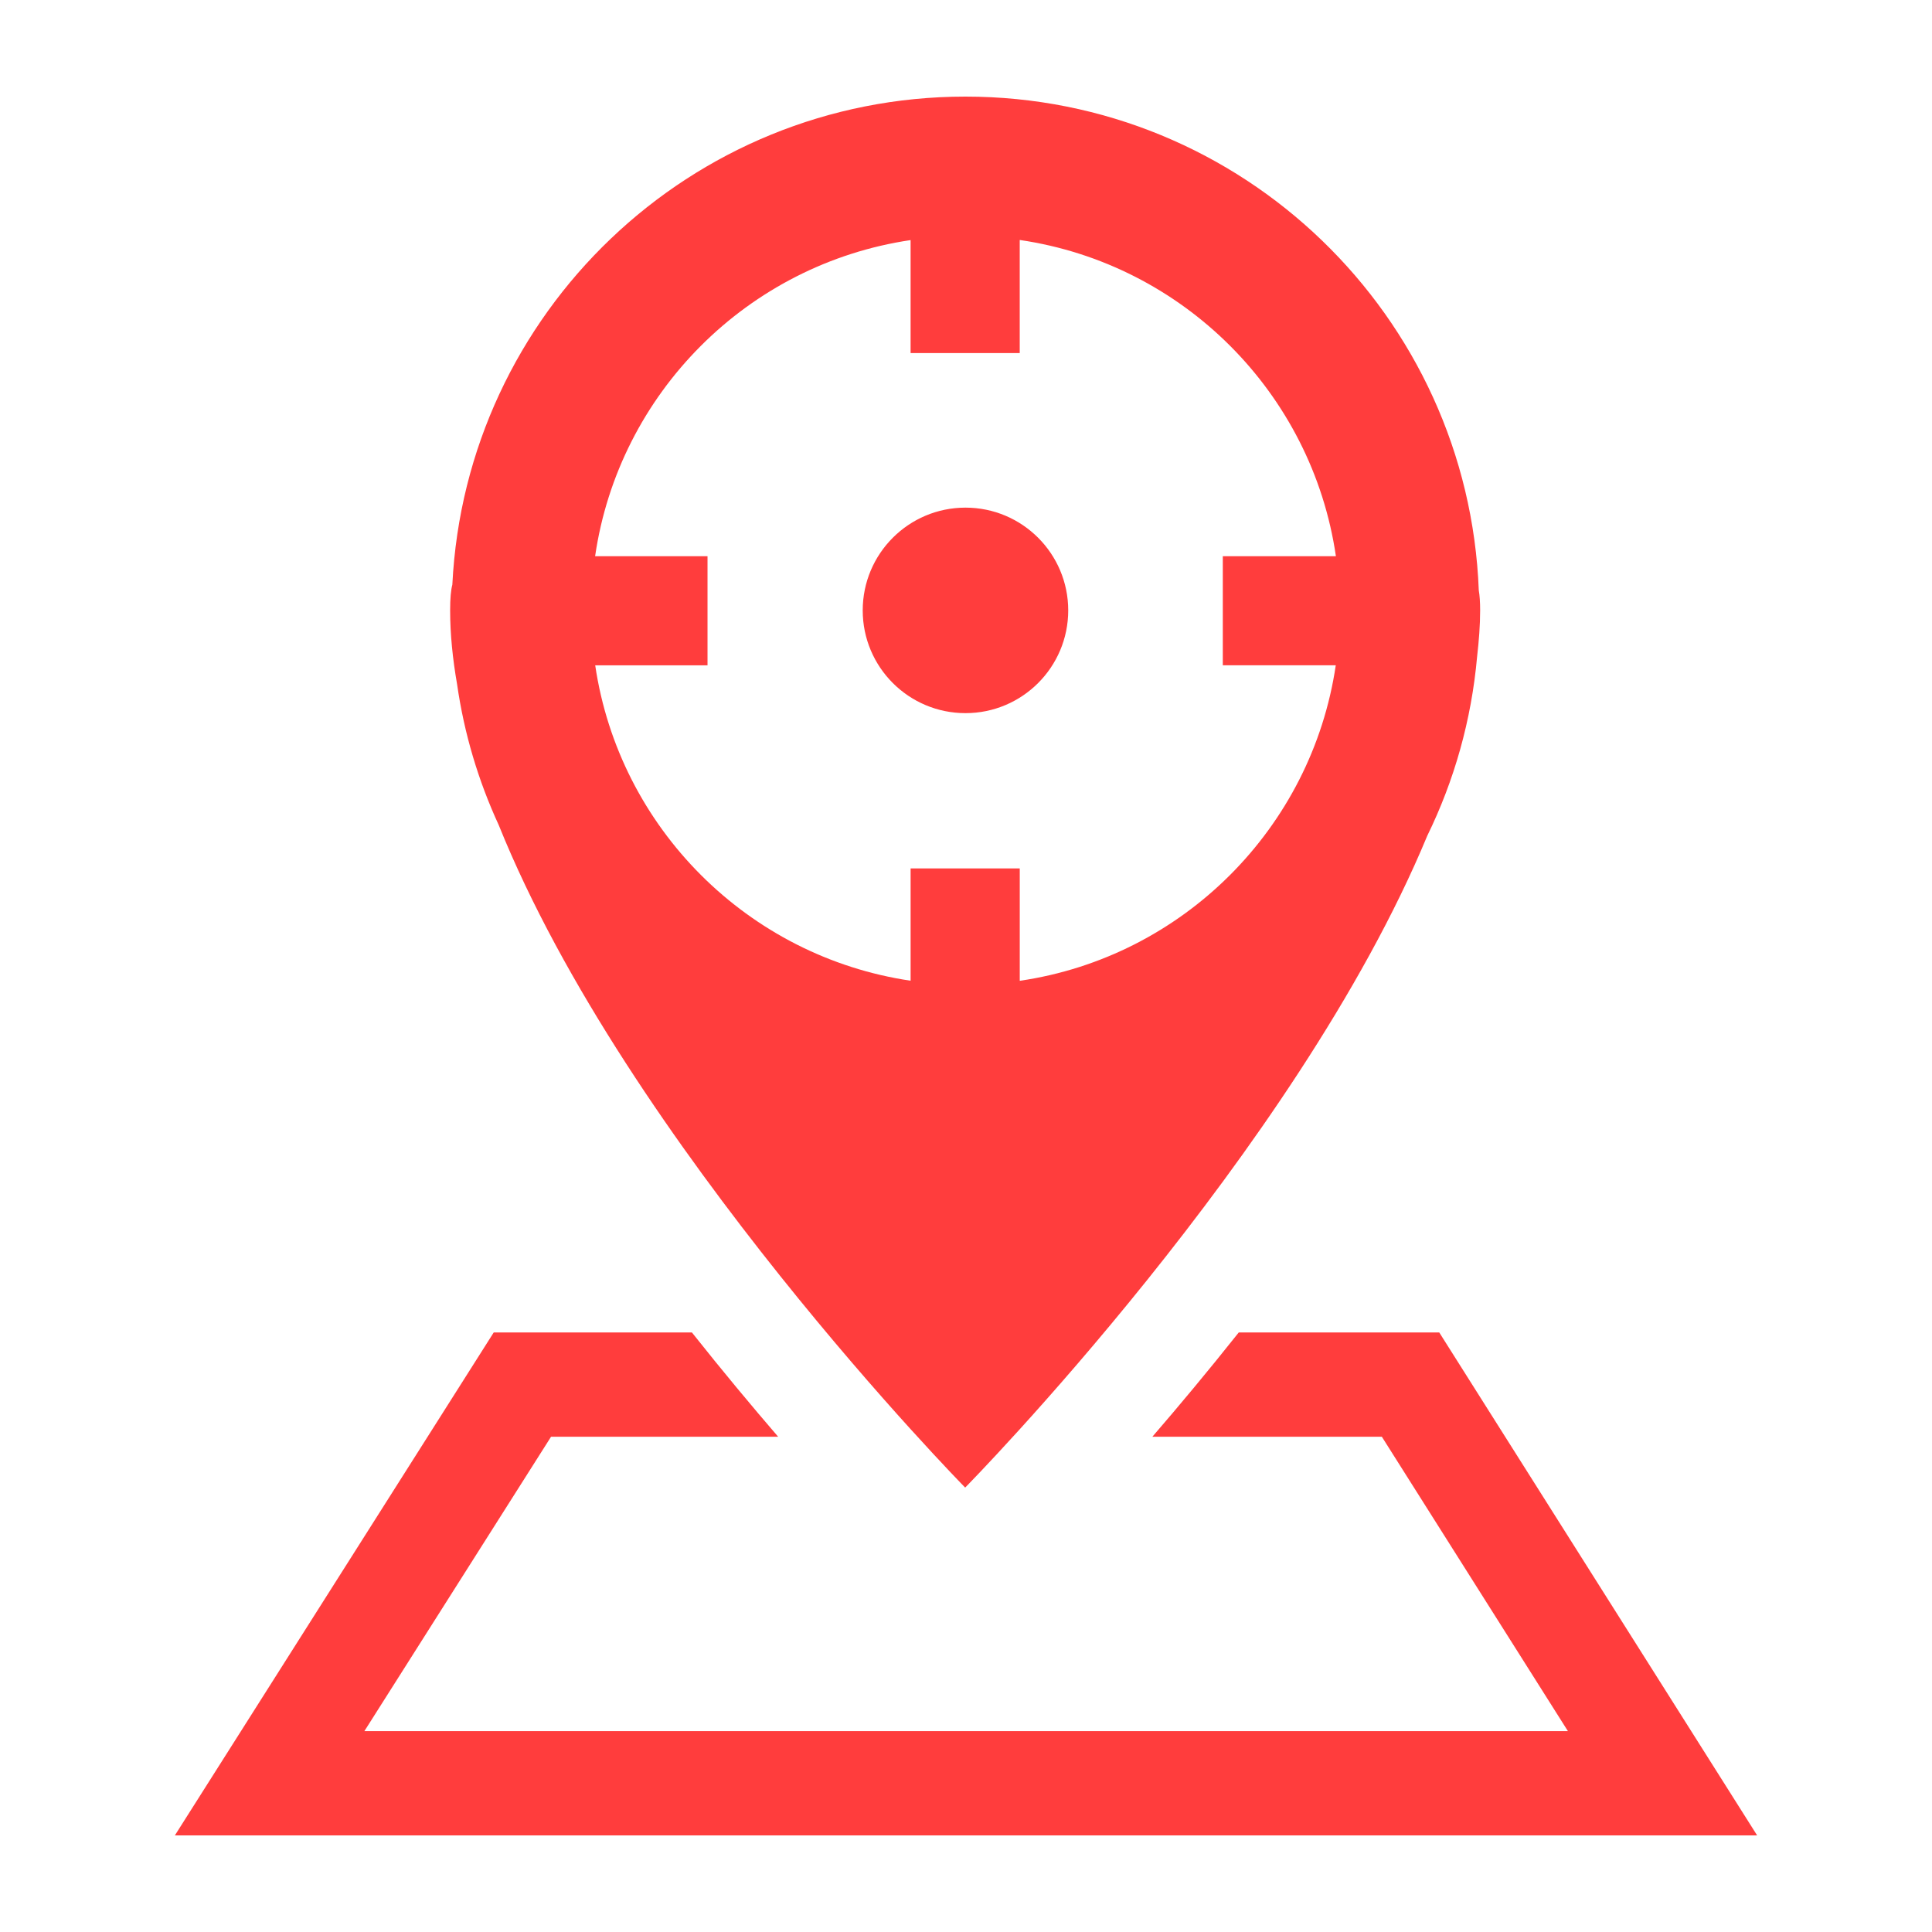 <svg width="100" height="100" viewBox="0 0 100 100" fill="none" xmlns="http://www.w3.org/2000/svg">
<path d="M49.973 36.912C52.91 36.912 55.291 34.531 55.291 31.594C55.291 28.657 52.91 26.275 49.973 26.275C47.036 26.275 44.654 28.657 44.654 31.594C44.654 34.53 47.037 36.912 49.973 36.912ZM25.813 42.702C32.451 59.191 49.957 76.997 49.957 76.997C49.957 76.997 67.086 59.616 73.877 43.256C75.268 40.411 76.163 37.28 76.456 33.976C76.548 33.169 76.612 32.372 76.612 31.594C76.612 31.158 76.588 30.817 76.542 30.562C75.999 16.354 64.314 5 49.973 5C35.733 5 24.107 16.195 23.413 30.264C23.338 30.543 23.299 30.975 23.299 31.594C23.299 32.831 23.431 34.113 23.659 35.419C24.027 37.983 24.765 40.429 25.813 42.702ZM47.132 12.427V18.275H52.781V12.421C61.23 13.655 67.913 20.34 69.146 28.789H63.292V34.436H69.139C67.892 42.868 61.217 49.534 52.782 50.766V44.95H47.133V50.762C38.713 49.516 32.054 42.857 30.808 34.437H36.621V28.79H30.803C32.032 20.352 38.699 13.674 47.132 12.427ZM74.496 68.968H64.118C62.527 70.971 61.011 72.785 59.647 74.364H71.523L81.155 89.603H18.86L28.523 74.364H40.276C38.916 72.785 37.401 70.97 35.813 68.968H25.555L9.051 95H90.949L74.496 68.968Z" fill="#FF3D3D"/>
</svg>
